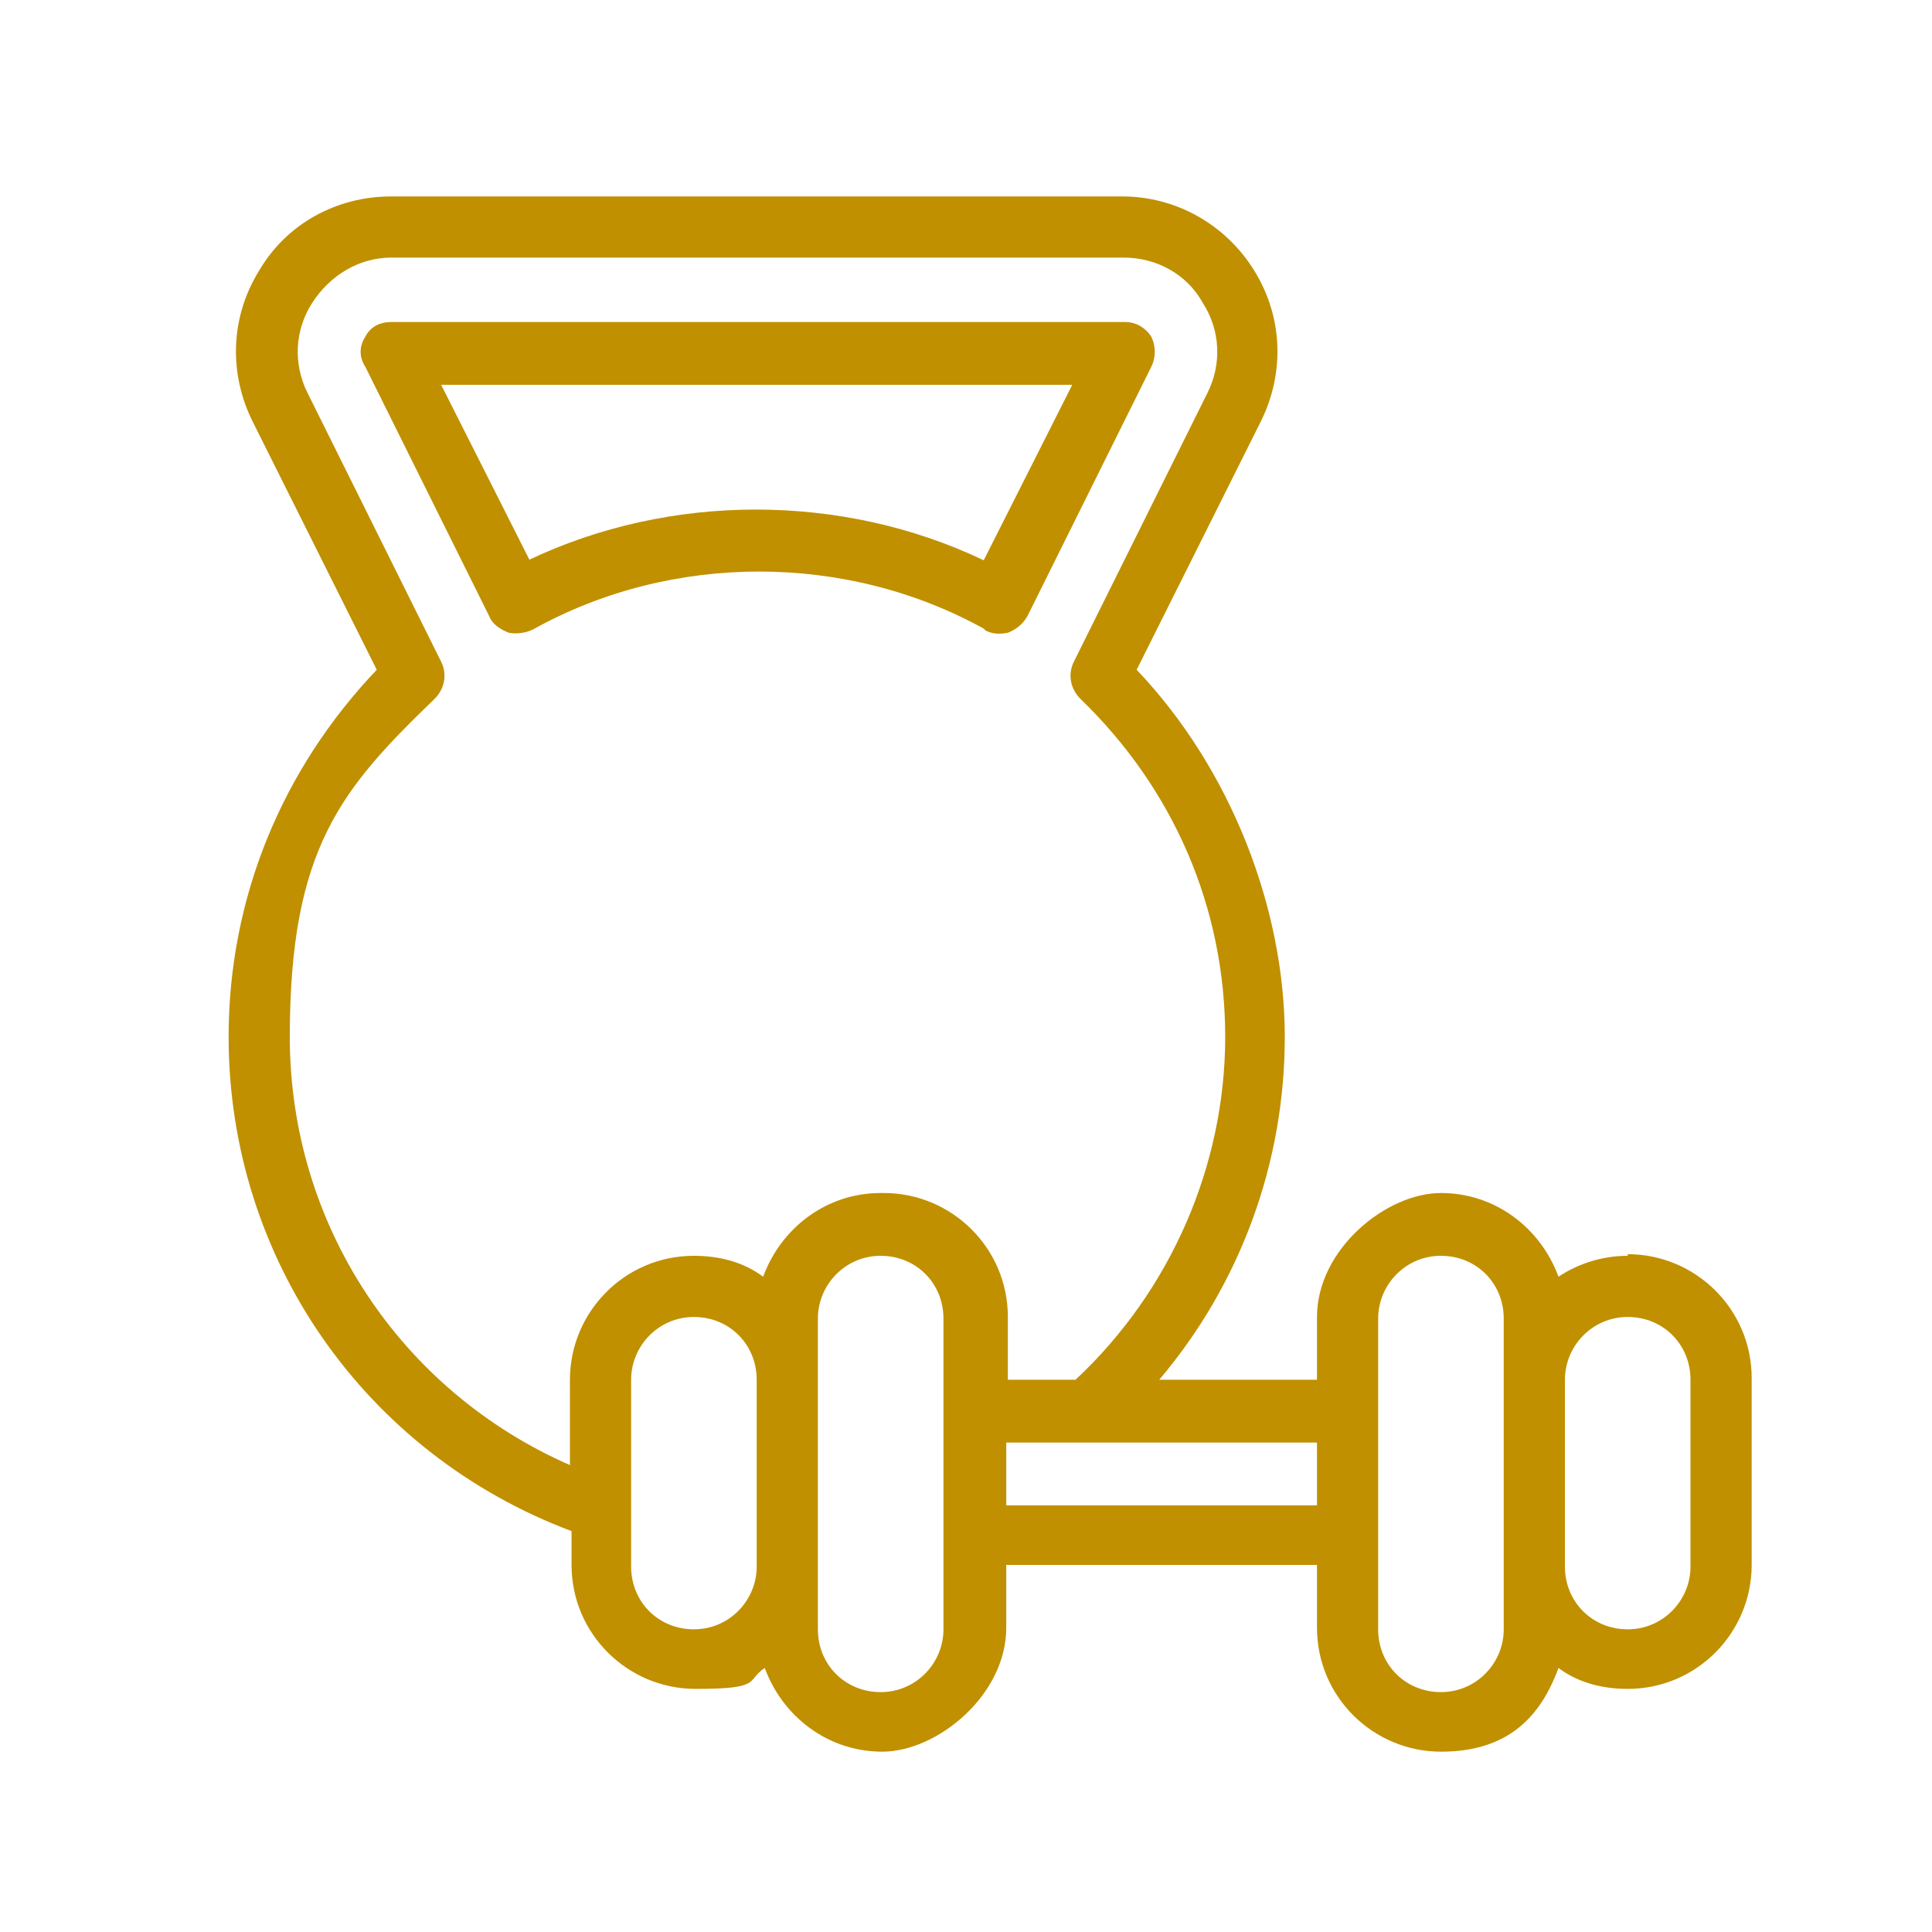 <?xml version="1.0" encoding="UTF-8"?>
<svg xmlns="http://www.w3.org/2000/svg" width="120" height="120" version="1.1" viewBox="0 0 120 120">
  <defs>
    <style>
      .st0, .st1 {
        fill: #c09000;
      }

      .st1 {
        display: none;
      }
    </style>
  </defs>
  <g id="Layer_2">
    <path class="st1" d="M3,101.5c.1,0,.3,0,.4,0,1.1,0,2-.7,2.2-1.8l3.5-18.3c1.3-6.8,7.6-11.7,14.9-11.7h15.5c7.4,0,13.7,4.9,14.9,11.7l3,15.6h-8.4v-10.4c0-1.2-1-2.2-2.2-2.2s-2.2,1-2.2,2.2v10.4h-25.7v-10.4c0-1.2-1-2.2-2.2-2.2s-2.2,1-2.2,2.2v10.4h-3.2c-1.2,0-2.2,1-2.2,2.2s1,2.2,2.2,2.2h105.7c.7,0,1.3-.3,1.7-.8.4-.5.6-1.2.5-1.8l-2-10.5c-.2-1.2-1.4-2-2.6-1.8-1.2.2-2,1.4-1.8,2.6l1.5,7.9h-8.4v-10.4c0-1.2-1-2.2-2.2-2.2s-2.2,1-2.2,2.2v10.4h-25.7v-10.4c0-1.2-1-2.2-2.2-2.2s-2.2,1-2.2,2.2v10.4h-8.4l3-15.6c.7-3.7,3.9-7.2,8.1-9.4,4.3,3.5,9.4,5.3,14.6,5.3s10.4-1.8,14.6-5.3c4.2,2.2,7.4,5.7,8.1,9.4.2,1.1,1.1,1.8,2.2,1.8s.3,0,.4,0c1.2-.2,2-1.4,1.8-2.6-1.6-8.2-10.2-13.8-17.8-15-.3,0-.5-.2-.7-.3h3.2c2.2,0,4.3-1,5.6-2.7s1.8-4,1.3-6.1l-1.8-7.7c3.4-.5,5.9-3.4,5.9-6.9v-.3c0-3.7-2.9-6.7-6.5-7v-2.6c0-7.4-7.3-13.4-16.3-13.4s-16.3,6-16.3,13.4v2.6c-3.6.3-6.5,3.3-6.5,7v.3c0,3.5,2.6,6.4,5.9,6.9l-1.8,7.7c-.5,2.1,0,4.4,1.3,6.1s3.4,2.7,5.6,2.7h3.2c-.2.1-.4.3-.7.3-7.7,1.2-16.3,6.8-17.8,15l-1.3,6.7-1.3-6.7c-1.7-8.8-9.7-15.2-19.1-15.3v-5.5c4-2.3,7-6.2,7.9-10.9,3.8-.1,6.8-3.2,6.8-7v-.3c0-3.7-2.9-6.7-6.5-7v-2.6c0-7.4-7.3-13.4-16.3-13.4s-2.2,1-2.2,2.2,1,2.2,2.2,2.2c6.5,0,11.8,4,11.8,8.9v4c-2.1-.9-3.1-2.8-3.2-2.9-.3-.7-1-1.1-1.8-1.2-.8,0-1.5.2-2,.8-2.6,3.2-10.9,4-16.7,3.7v-4.4c0-3.1,2.2-6,5.7-7.6,1.1-.5,1.6-1.8,1.1-3-.5-1.1-1.8-1.6-3-1.1-5.1,2.4-8.3,6.9-8.3,11.7v2.6c-3.6.3-6.5,3.3-6.5,7v.3c0,3.8,3,6.9,6.8,7,1,4.7,3.9,8.6,8,10.9v5.5c-9.4.1-17.4,6.5-19.1,15.3l-3.4,18.3c-.2,1.2.6,2.4,1.8,2.6ZM76.7,46v-5.9c2.6-.8,7.5-2.7,11.8-6.7,4.3,4,9.2,5.9,11.8,6.7v5.5c0,6.5-5.3,11.8-11.8,11.8s-11.6-5.1-11.8-11.4ZM102.4,59.8c-.5.6-1.3,1-2.1,1h-3.7v-1c2.3-1.3,4.2-3.1,5.6-5.3l.7,3c.2.8,0,1.6-.5,2.3ZM106.8,41.6v.3c0,1.2-.9,2.3-2,2.5v-5.3c1.2.2,2,1.3,2,2.5h0ZM76.7,32c0-4.9,5.3-8.9,11.8-8.9s11.8,4,11.8,8.9v3.5c-2.7-1-6.9-3-10.1-6.7,0,0,0,0-.1,0,0,0,0,0,0-.1,0,0-.2,0-.3-.2-.1,0-.2-.2-.4-.2s-.3,0-.4-.1c-.1,0-.3,0-.4,0s-.3,0-.4,0-.3,0-.4.1-.3.1-.4.2c0,0-.2,0-.3.2,0,0,0,0,0,.1,0,0,0,0-.1,0-3.2,3.7-7.4,5.7-10.1,6.7v-3.5h0ZM70.2,41.9v-.3c0-1.2.9-2.2,2-2.5v5.3c-1.1-.3-2-1.3-2-2.5h0ZM74.7,59.8c-.5-.6-.7-1.5-.5-2.3l.7-2.9c1.4,2.2,3.3,4,5.6,5.3v1h-3.7c-.8,0-1.6-.4-2.1-1ZM80,70c2.9-.5,5-2.9,5-5.8v-2.7c1.1.2,2.3.4,3.5.4s2.4-.1,3.6-.4v2.7c0,2.9,2.1,5.3,5,5.8.3,0,.6.1.9.2-5.9,3.5-13.1,3.5-19,0,.3,0,.6-.2.9-.2h0ZM50.1,41.6v.3c0,1.2-.9,2.3-2,2.5v-5.3c1.2.2,2,1.3,2,2.5h0ZM13.5,41.9v-.3c0-1.2.9-2.2,2-2.5v5.3c-1.1-.3-2-1.3-2-2.5h0ZM20,46v-5.2c.7,0,1.5,0,2.4,0,4.7,0,11.5-.6,15.7-3.5,1.2,1.3,3,2.7,5.5,3.2v5c0,6.5-5.3,11.8-11.8,11.8s-11.6-5.1-11.8-11.4h0ZM31.7,61.9c1.2,0,2.4-.1,3.6-.4v3.8h-7.1v-3.8c1.1.2,2.3.4,3.5.4Z"></path>
    <path class="st1" d="M108.6,71.6c1.6-2.7,2.1-3.9,3.4-7,1.1-2.7,0-5.8-2.7-7.1-3-1.4-5.2-2.5-8.9-3.4.6-3.8.5-5.9.4-9.2,0-2.9-2.4-5.3-5.3-5.3-3,0-5.1-.2-8.3.3-.8-3.3-1.5-4.6-2.8-7.9-1.1-2.7-4.3-4-7-2.9-3.3,1.3-4.8,1.8-8.1,3.7-2.2-2.9-3.5-4.1-6-6.5-2.1-2-5.5-2-7.6,0-2.5,2.4-3.8,3.6-6,6.5-3.2-1.9-4.8-2.4-8-3.7-2.7-1.1-5.9.3-7,2.9-1.3,3.2-2.2,5.1-3,8.2-3.3-.4-5.2-.3-8.8-.2-2.9.1-5.2,2.5-5.2,5.4s0,5.2.5,8.8c-3.7,1-5.1,1.8-8.2,3.2-2.7,1.2-3.9,4.4-2.7,7,1.3,3,1.7,4.2,3.3,6.9-2.5,1.9-3.7,3.3-5.9,5.5-2,2.1-2,5.5,0,7.5l2.1,2.2c13.7,14,36,14,49.6,0l3-3.1,3,3.1c13.7,14,36,14,49.6,0l2.1-2.2c2-2.1,2-5.5,0-7.5-2.3-2.3-3.3-3.5-5.7-5.3h0ZM107.6,61.2c.7.3,1,1.1.7,1.8-1.4,3.2-1.7,4.1-3.1,6.4-2.8-1.7-5.8-3-8.9-3.8,1.4-2.4,2.5-4.8,3.2-7.5,3.2.8,5.1,1.8,8.1,3.1h0ZM95.5,43.5c.7,0,1.4.6,1.4,1.4v3c.3,16.1-12.1,31.1-32.5,30.8,9.7-9.3,12.7-19.7,11.2-30.5,6.9-4.4,12.7-4.8,19.9-4.7h0ZM78.8,32.8c.7-.3,1.5.1,1.8.7,1.3,3.1,1.8,4.2,2.6,7.1-3,.8-5.8,1.9-8.5,3.4-.7-2.8-1.8-5.4-3.3-7.9,2.9-1.7,4.2-2.1,7.4-3.3h0ZM56.3,31.2l2.2-2.1c.5-.5,1.4-.5,2,0l2.2,2.1c12.4,12,12.4,31.6,0,43.6l-3.2,3.1-3.2-3.1c-6-5.8-9.3-13.5-9.3-21.8s3.3-16,9.3-21.8ZM38.4,33.6c.3-.7,1.1-1,1.8-.7,3.2,1.2,4.5,1.6,7.3,3.3-1.5,2.6-2.6,5.4-3.4,8.3-2.7-1.5-5.5-2.6-8.4-3.3.7-3.1,1.3-4.2,2.7-7.5h0ZM23.1,44.1c6.7-.2,12.7-.1,20.2,4.5-1.4,10.6,1.7,20.9,11.3,30.2-12.5.4-20.6-4.2-27.5-13.1-4.8-7-5.3-13.1-5.4-20.2,0-.7.6-1.4,1.4-1.4h0ZM11,62.9c-.3-.7,0-1.5.7-1.8,3-1.4,4.1-2,7.4-2.9.8,2.6,1.8,5.1,3.2,7.4-2.9.8-5.7,2-8.3,3.6-1.3-2.3-1.7-3.2-3-6.3h0ZM9.7,83.8l-2.1-2.2c-.5-.5-.5-1.4,0-1.9,4.5-4.6,8.8-8.7,17.1-10.6,6.6,8.7,16.5,14.1,30,13.7l-1,1.1c-12.1,12.3-31.8,12.3-43.9,0h0ZM111.4,81.7l-2.1,2.2c-11.3,11.5-30.7,13.5-44.9-1.1,12,.2,22.2-3.8,29.7-13.7,8.1,1.8,12.6,5.8,17.4,10.7.5.5.5,1.4,0,1.9h0Z"></path>
  </g>
  <g id="Layer_3">
    <g id="Outline">
      <g>
        <path class="st0" d="M101.1,78c-1.6,0-3.1.5-4.3,1.3-1.1-3-3.9-5.2-7.3-5.2s-7.7,3.5-7.7,7.7v3.9h-9.8c5-5.9,7.8-13.4,7.8-21.3s-3.3-16.6-9.2-22.8l7.7-15.4c1.5-3,1.4-6.5-.4-9.4-1.8-2.9-4.9-4.6-8.2-4.6H24.3c-3.4,0-6.5,1.7-8.2,4.6-1.8,2.9-1.9,6.4-.4,9.4l7.7,15.4c-5.9,6.2-9.2,14.2-9.2,22.8,0,13.8,8.5,25.9,21.3,30.7v2.1c0,4.3,3.5,7.7,7.7,7.7s3.1-.5,4.3-1.3c1.1,3,3.9,5.2,7.3,5.2s7.7-3.5,7.7-7.7v-3.9h19.3v3.9c0,4.3,3.5,7.7,7.7,7.7s6.2-2.2,7.3-5.2c1.2.9,2.7,1.3,4.3,1.3,4.3,0,7.7-3.5,7.7-7.7v-11.6c0-4.3-3.5-7.7-7.7-7.7ZM47,97.3c0,2.1-1.7,3.9-3.9,3.9s-3.9-1.7-3.9-3.9v-11.6c0-2.1,1.7-3.9,3.9-3.9s3.9,1.7,3.9,3.9v11.6ZM58.6,101.2c0,2.1-1.7,3.9-3.9,3.9s-3.9-1.7-3.9-3.9v-19.3c0-2.1,1.7-3.9,3.9-3.9s3.9,1.7,3.9,3.9v19.3ZM54.7,74.1c-3.4,0-6.2,2.2-7.3,5.2-1.2-.9-2.7-1.3-4.3-1.3-4.3,0-7.7,3.5-7.7,7.7v5.3c-10.5-4.6-17.4-14.9-17.4-26.6s3.2-15.4,9-21c.6-.6.8-1.5.4-2.3l-8.3-16.7c-.9-1.8-.8-3.9.3-5.6,1.1-1.7,2.9-2.8,4.9-2.8h45.5c2,0,3.9,1,4.9,2.8,1.1,1.7,1.2,3.8.3,5.6l-8.3,16.7c-.4.8-.2,1.7.4,2.3,5.8,5.6,9,13,9,21s-3.4,15.8-9.3,21.3h-4.2v-3.9c0-4.3-3.5-7.7-7.7-7.7h0ZM81.8,93.5h-19.3v-3.9h19.3v3.9ZM93.4,101.2c0,2.1-1.7,3.9-3.9,3.9s-3.9-1.7-3.9-3.9v-19.3c0-2.1,1.7-3.9,3.9-3.9s3.9,1.7,3.9,3.9v19.3ZM105,97.3c0,2.1-1.7,3.9-3.9,3.9s-3.9-1.7-3.9-3.9v-11.6c0-2.1,1.7-3.9,3.9-3.9s3.9,1.7,3.9,3.9v11.6Z"></path>
        <path class="st0" d="M61.1,39.1c.5.3,1,.3,1.5.2.5-.2.9-.5,1.2-1l7.7-15.5c.3-.6.3-1.3,0-1.9-.4-.6-1-.9-1.6-.9H24.3c-.7,0-1.3.3-1.6.9-.4.6-.4,1.3,0,1.9l7.7,15.5c.2.5.7.8,1.2,1,.5.1,1.1,0,1.5-.2,8.6-4.8,19.5-4.8,28.1,0h0ZM32.9,34.8l-5.5-10.9h39.2l-5.5,10.9c-8.8-4.2-19.5-4.2-28.3,0Z"></path>
      </g>
    </g>
  </g>
</svg>
